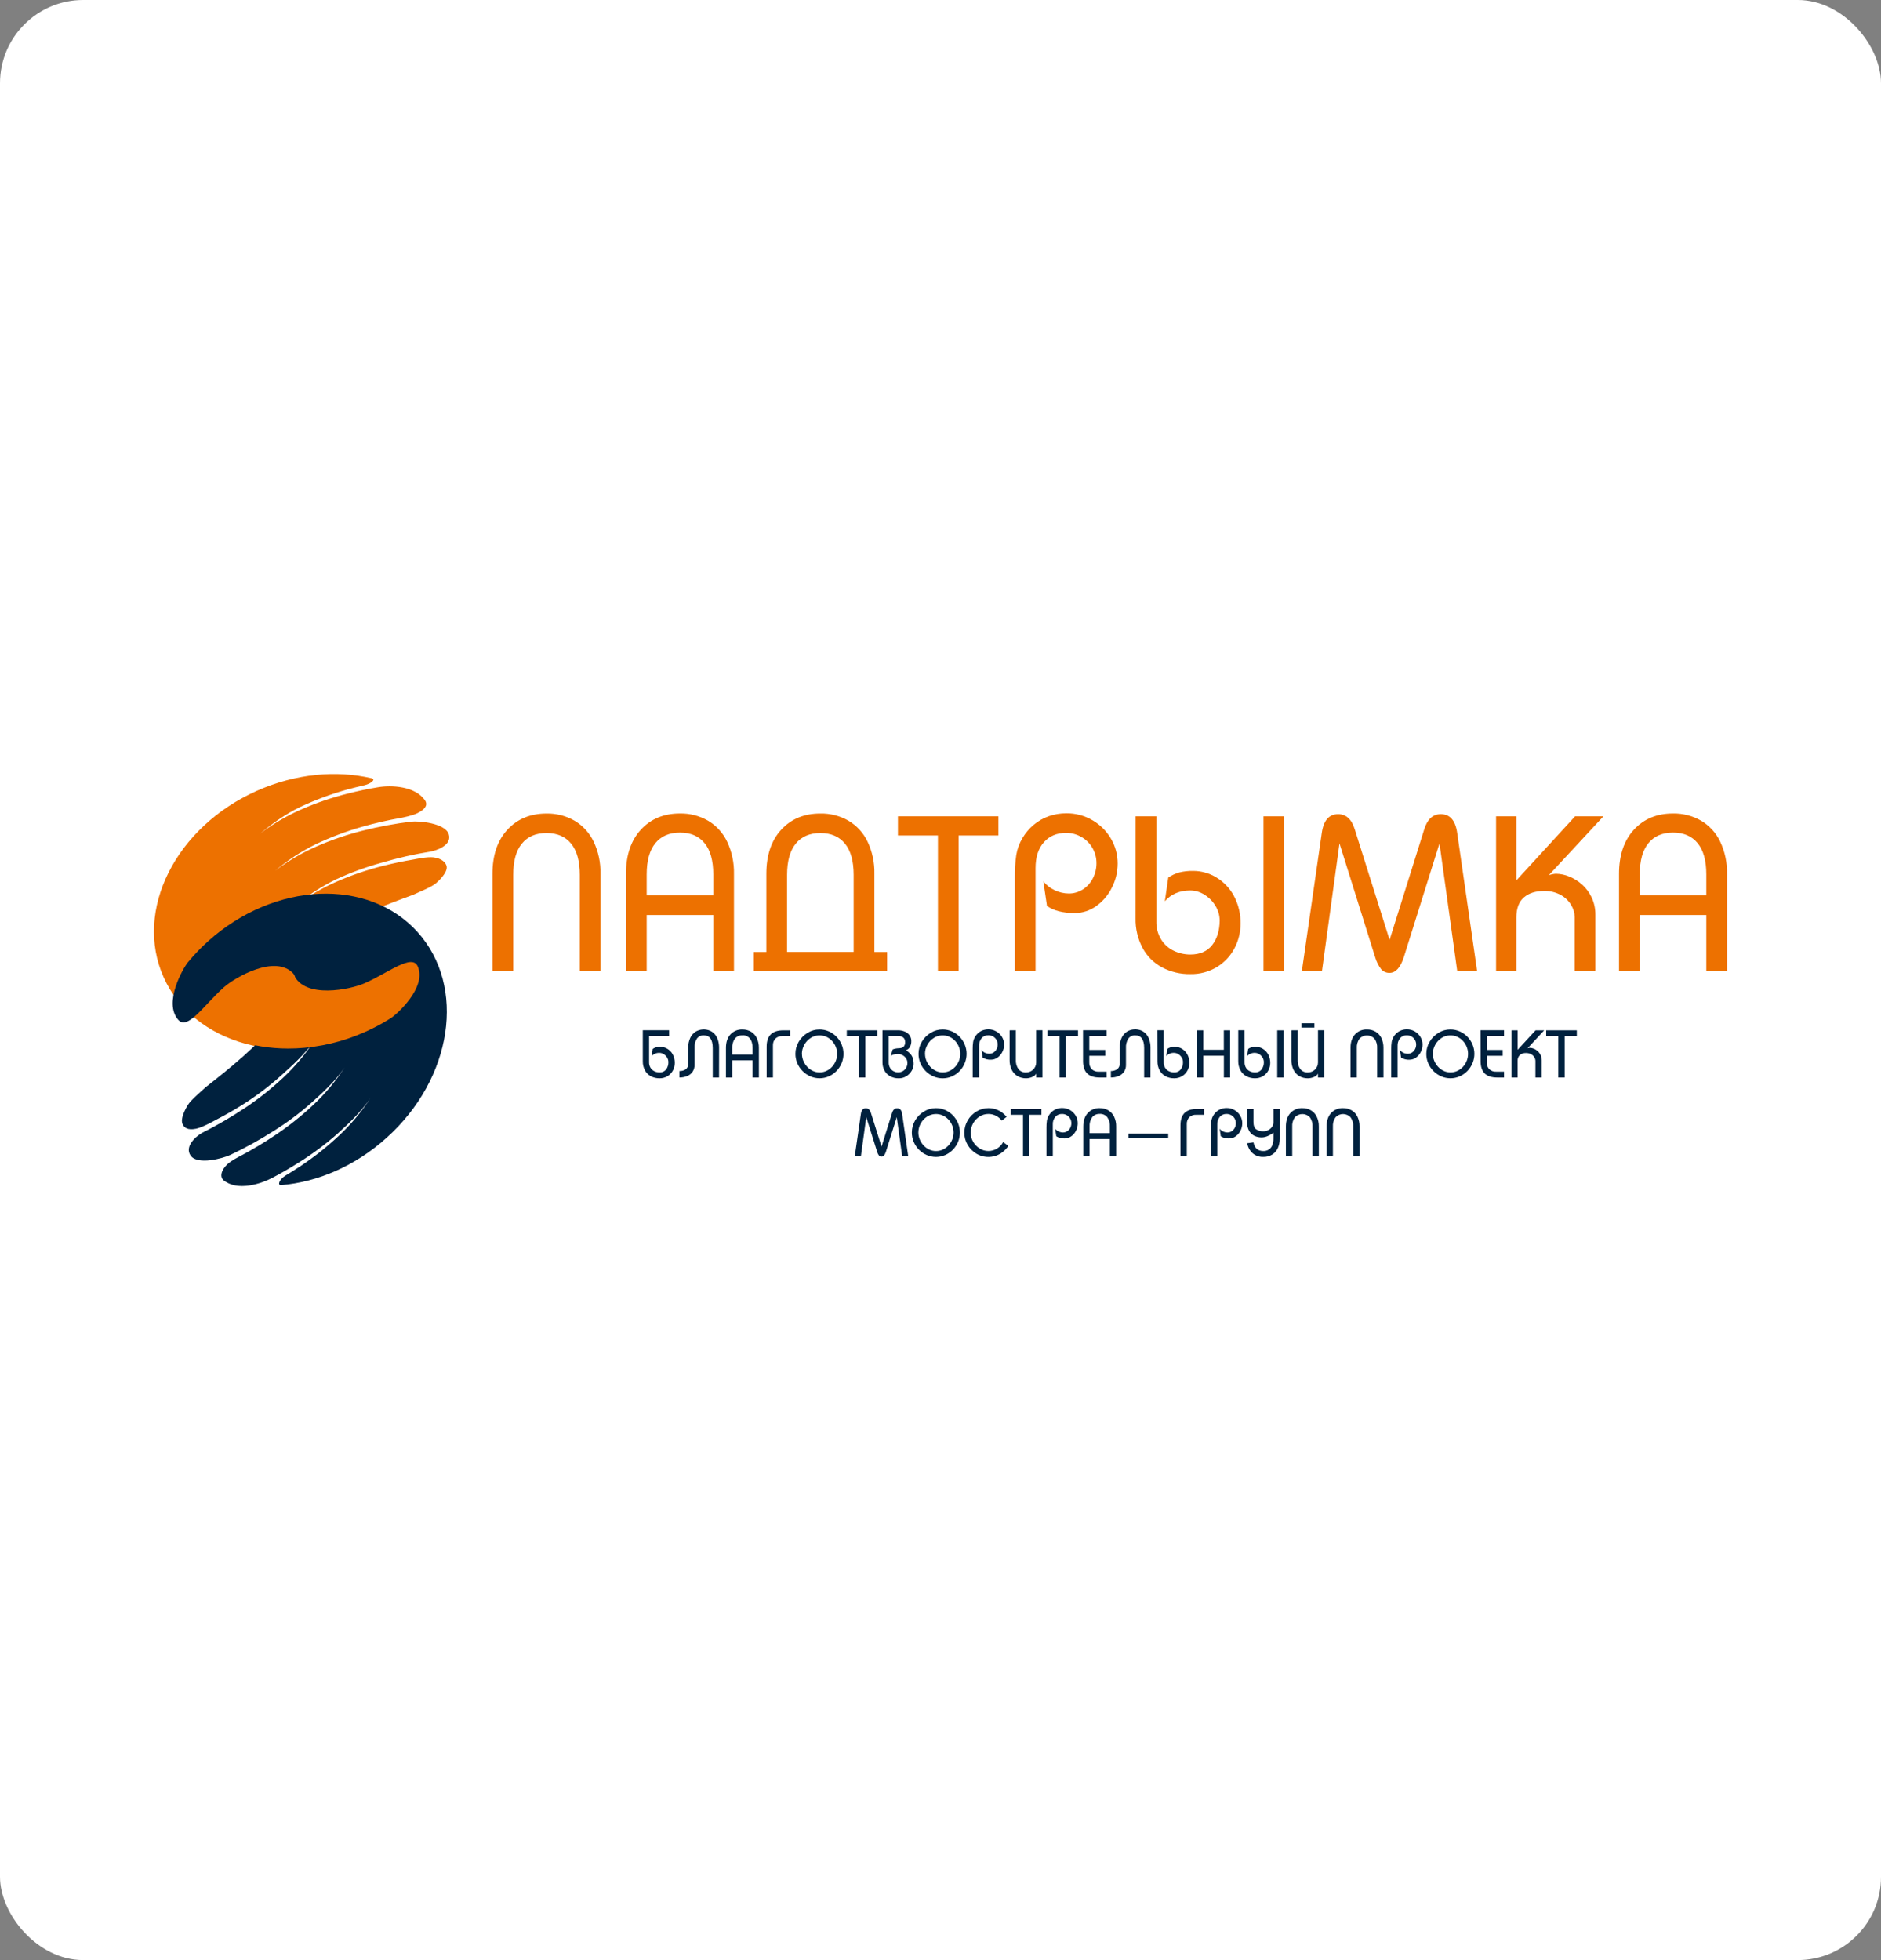 <svg width="452" height="471" viewBox="0 0 452 471" fill="none" xmlns="http://www.w3.org/2000/svg">
<rect x="0" y="0" width="452" height="471" fill="#808080" stroke="none"/>
<rect width="452" height="471" rx="20" fill="white"/>
<g clip-path="url(#clip0_584_582)">
<path d="M39.318 234.827C46.502 250.896 68.231 256.875 87.865 248.179C90.011 247.232 92.083 246.126 94.063 244.87C95.449 243.99 102.716 237.559 100.558 232.461C99.196 229.242 93.48 233.985 87.713 236.503C84.35 237.968 73.364 240.318 70.756 234.429C69.871 229.468 76.809 225.742 78.477 224.607C84.408 220.57 92.517 217.487 99.286 215.016C100.95 214.236 103.55 213.227 104.708 212.287C105.288 211.816 107.586 209.707 107.332 208.211C107.187 207.361 106.22 206.262 104.156 206.02C102.59 205.845 99.912 206.441 99.309 206.543C96.869 206.951 94.449 207.457 92.051 208.063C88.267 209.005 84.569 210.259 80.994 211.812C77.409 213.363 74.027 215.342 70.921 217.705C73.922 215.185 77.219 213.038 80.74 211.309C84.323 209.66 88.037 208.308 91.843 207.268C95.592 206.164 99.406 205.296 103.264 204.668C104.857 204.418 108.706 203.109 107.825 200.447C106.944 197.785 100.668 197.208 98.738 197.45C94.872 197.923 91.04 198.635 87.263 199.582C83.48 200.524 79.783 201.778 76.21 203.331C72.623 204.883 69.239 206.863 66.132 209.228C69.122 206.711 72.409 204.567 75.92 202.844C79.499 201.151 83.213 199.756 87.024 198.674C90.105 197.796 93.231 197.082 96.389 196.534C96.674 196.483 99.039 196.015 100.261 195.423C102.034 194.566 102.81 193.587 102.218 192.469C99.869 188.809 93.899 188.649 90.829 189.175C88.41 189.565 86.002 190.08 83.621 190.684C79.838 191.626 76.14 192.88 72.565 194.433C68.979 195.983 65.597 197.962 62.491 200.326C65.506 197.843 68.658 195.579 72.193 193.891C75.792 192.208 79.524 190.821 83.351 189.744C84.757 189.355 86.17 189.019 87.595 188.688C89.189 188.298 90.379 187.266 89.302 187.016C80.846 185.048 71.101 185.878 61.826 189.99C42.207 198.681 32.129 218.757 39.318 234.827Z" fill="#ED7100"/>
<path d="M100.304 223.937C88.48 210.869 65.96 211.855 50.002 226.174C48.258 227.746 46.632 229.443 45.139 231.253C44.094 232.516 39.18 240.868 42.817 245.05C45.112 247.692 49.082 241.425 53.78 237.255C56.52 234.827 66.234 229.207 70.544 234.005C72.929 238.452 67.487 244.138 66.257 245.724C61.857 251.372 55.115 256.797 49.446 261.232C48.107 262.495 45.946 264.245 45.139 265.52C44.748 266.147 43.181 268.864 43.91 270.197C44.301 270.976 45.084 271.646 47.116 271.229C48.655 270.914 51.376 269.374 51.92 269.09C54.113 267.952 56.25 266.751 58.341 265.418C61.592 263.366 64.662 261.042 67.518 258.473C70.419 255.881 73.391 253.184 75.587 249.961C73.459 253.24 70.939 256.25 68.082 258.925C65.224 261.61 62.147 264.053 58.881 266.229C55.615 268.412 52.215 270.39 48.702 272.153C47.265 272.878 44.176 275.458 45.844 277.73C47.512 280.003 53.545 278.362 55.307 277.539C58.815 275.888 62.215 274.017 65.486 271.939C68.762 269.914 71.86 267.617 74.746 265.071C77.647 262.48 80.583 259.771 82.779 256.548C80.651 259.827 78.131 262.837 75.274 265.512C72.416 268.197 69.339 270.64 66.073 272.816C63.407 274.602 60.649 276.25 57.812 277.754C57.554 277.89 55.569 278.865 54.59 279.804C53.169 281.168 52.77 282.704 53.682 283.584C57.061 286.336 62.687 284.481 65.427 283.039C67.604 281.905 69.703 280.665 71.778 279.36C75.074 277.31 78.192 274.989 81.1 272.422C84.001 269.83 86.812 267.106 89.008 263.883C86.88 267.163 84.359 270.173 81.499 272.847C78.643 275.532 75.567 277.975 72.302 280.151C71.089 280.964 69.854 281.744 68.599 282.489C67.201 283.331 66.512 284.871 67.612 284.777C76.269 284.044 85.277 280.252 92.822 273.474C108.78 259.202 112.127 237.009 100.304 223.937Z" fill="#00213E"/>
<path d="M70.599 234.114C70.599 234.153 70.599 234.188 70.599 234.223C73.21 240.116 84.196 237.762 87.555 236.297C93.322 233.779 99.038 229.036 100.401 232.259C102.558 237.353 95.292 243.784 93.906 244.665C91.925 245.921 89.854 247.028 87.708 247.977C82.457 250.325 76.808 251.666 71.057 251.929H70.763C66.462 252.102 62.162 251.576 58.031 250.37C60.858 247.912 63.458 245.205 65.799 242.283C66.731 241.098 69.988 237.641 70.599 234.114Z" fill="#ED7100"/>
<path d="M123.326 233.358H118.342V209.974C118.342 205.507 119.533 201.979 121.916 199.388C124.299 196.797 127.431 195.498 131.313 195.49C133.678 195.447 136.011 196.044 138.062 197.217C140.057 198.402 141.654 200.149 142.651 202.237C143.791 204.651 144.353 207.295 144.291 209.962V233.347H139.319V210.207C139.319 206.918 138.627 204.425 137.244 202.728C135.861 201.031 133.889 200.182 131.328 200.179C128.757 200.179 126.78 201.029 125.397 202.728C124.014 204.427 123.323 206.921 123.326 210.207V233.358Z" fill="#ED7100"/>
<path d="M171.395 233.358V219.873H155.398V233.358H150.418V210.005C150.418 205.515 151.609 201.972 153.992 199.376C156.376 196.781 159.508 195.481 163.389 195.479C165.757 195.435 168.091 196.035 170.142 197.213C172.141 198.402 173.739 200.156 174.731 202.253C175.868 204.674 176.428 207.324 176.368 209.997V233.358H171.395ZM163.405 200.074C160.831 200.074 158.854 200.924 157.473 202.623C156.092 204.322 155.401 206.813 155.398 210.094V215.161H171.395V210.094C171.395 206.81 170.704 204.32 169.32 202.623C167.937 200.926 165.965 200.077 163.405 200.074Z" fill="#ED7100"/>
<path d="M197.134 195.487C199.499 195.444 201.832 196.04 203.884 197.213C205.877 198.399 207.472 200.145 208.468 202.233C209.613 204.646 210.176 207.291 210.113 209.958V228.755H213.167V233.358H181.141V228.755H184.155V209.958C184.155 205.491 185.347 201.963 187.73 199.372C190.113 196.782 193.248 195.487 197.134 195.487ZM189.135 210.207V228.748H205.129V210.207C205.129 206.923 204.437 204.431 203.054 202.732C201.67 201.033 199.697 200.183 197.134 200.183C194.566 200.183 192.591 201.033 191.21 202.732C189.83 204.431 189.138 206.923 189.135 210.207Z" fill="#ED7100"/>
<path d="M225.381 233.358V200.759H215.773V196.152H239.906V200.759H230.361V233.358H225.381Z" fill="#ED7100"/>
<path d="M243.861 233.358V210.827C243.836 209.023 243.954 207.219 244.213 205.433C244.444 204.018 244.94 202.659 245.673 201.426C246.392 200.196 247.319 199.099 248.414 198.184C249.481 197.292 250.699 196.598 252.012 196.134C253.384 195.661 254.827 195.425 256.28 195.436C258.445 195.42 260.575 195.984 262.446 197.069C264.299 198.125 265.843 199.645 266.925 201.477C268.018 203.305 268.589 205.395 268.577 207.522C268.574 209.523 268.098 211.495 267.187 213.279C266.325 215.054 265.029 216.584 263.417 217.73C261.915 218.819 260.104 219.406 258.245 219.405C255.408 219.405 253.189 218.838 251.589 217.702L250.704 211.766C251.417 212.689 252.346 213.424 253.41 213.906C254.477 214.426 255.647 214.701 256.835 214.709C258.03 214.718 259.2 214.377 260.202 213.731C261.227 213.072 262.056 212.151 262.602 211.065C263.186 209.944 263.487 208.699 263.479 207.436C263.489 206.147 263.154 204.879 262.509 203.761C261.878 202.655 260.958 201.74 259.846 201.115C258.724 200.472 257.449 200.138 256.154 200.148C253.938 200.148 252.166 200.895 250.837 202.389C249.509 203.883 248.843 205.945 248.841 208.574V233.358H243.861Z" fill="#ED7100"/>
<path d="M272.883 196.152H277.867V221.412C277.822 222.954 278.231 224.475 279.042 225.789C279.772 226.955 280.822 227.89 282.068 228.482C283.305 229.072 284.659 229.375 286.03 229.371C288.338 229.371 290.084 228.617 291.269 227.11C292.454 225.603 293.061 223.634 293.089 221.201C293.078 219.952 292.724 218.729 292.064 217.666C291.409 216.575 290.5 215.657 289.413 214.989C288.405 214.339 287.232 213.989 286.03 213.979C283.462 213.979 281.421 214.842 279.907 216.567L280.733 210.877C281.55 210.319 282.453 209.899 283.407 209.634C284.502 209.371 285.625 209.25 286.751 209.275C288.698 209.284 290.606 209.823 292.267 210.834C294.053 211.906 295.513 213.441 296.492 215.273C297.597 217.336 298.151 219.647 298.101 221.985C298.102 224.01 297.613 226.006 296.676 227.804C295.721 229.663 294.276 231.227 292.494 232.329C290.547 233.52 288.296 234.125 286.011 234.071C283.67 234.109 281.356 233.563 279.281 232.485C277.29 231.431 275.656 229.816 274.583 227.843C273.399 225.626 272.81 223.142 272.872 220.632L272.883 196.152ZM303.617 233.358V196.152H308.546V233.358H303.617Z" fill="#ED7100"/>
<path d="M312.842 233.308L317.618 200.179C318.041 197.152 319.355 195.639 321.561 195.639C323.479 195.639 324.814 196.878 325.566 199.357L333.917 225.86L342.217 199.357C342.969 196.878 344.304 195.639 346.222 195.639C348.428 195.639 349.742 197.152 350.165 200.179L354.941 233.308H350.165L345.905 202.666L337.339 230.003C336.517 232.518 335.376 233.776 333.917 233.776C333.532 233.79 333.149 233.717 332.797 233.563C332.444 233.41 332.131 233.178 331.881 232.887C331.23 232.021 330.743 231.043 330.444 230.003L321.878 202.666L317.669 233.308H312.842Z" fill="#ED7100"/>
<path d="M359.502 233.358V196.152H364.38V211.551L378.498 196.152H385.307L372.175 210.308C372.725 210.108 373.302 209.99 373.886 209.957C374.981 209.976 376.063 210.202 377.073 210.624C378.206 211.081 379.25 211.731 380.158 212.545C381.129 213.422 381.915 214.482 382.472 215.663C383.082 216.975 383.387 218.407 383.365 219.853V233.338H378.4V220.399C378.381 219.364 378.085 218.354 377.543 217.472C376.933 216.451 376.058 215.612 375.01 215.043C373.79 214.39 372.42 214.066 371.036 214.104C368.984 214.104 367.362 214.624 366.169 215.663C364.977 216.702 364.38 218.315 364.38 220.5V233.362L359.502 233.358Z" fill="#ED7100"/>
<path d="M410.02 233.358V219.873H394.027V233.358H389.047V210.005C389.047 205.515 390.238 201.972 392.621 199.376C395.004 196.781 398.137 195.481 402.018 195.479C404.387 195.435 406.723 196.034 408.775 197.213C410.773 198.403 412.37 200.157 413.364 202.253C414.5 204.675 415.059 207.325 414.996 209.997V233.358H410.02ZM402.03 200.074C399.456 200.074 397.479 200.924 396.098 202.623C394.717 204.322 394.027 206.813 394.027 210.094V215.161H410.02V210.094C410.02 206.81 409.329 204.32 407.945 202.623C406.562 200.926 404.59 200.077 402.03 200.074Z" fill="#ED7100"/>
<path d="M154.462 247.568H160.789V248.971H155.977V255.27C155.964 255.739 156.088 256.202 156.334 256.603C156.556 256.959 156.877 257.243 157.258 257.421C157.634 257.602 158.046 257.696 158.464 257.694C158.766 257.714 159.068 257.661 159.346 257.541C159.624 257.421 159.869 257.237 160.061 257.004C160.442 256.482 160.638 255.849 160.617 255.204C160.612 254.822 160.504 254.449 160.304 254.124C160.103 253.791 159.825 253.512 159.493 253.309C159.187 253.11 158.829 253.003 158.464 253.001C158.114 252.985 157.764 253.046 157.441 253.181C157.118 253.315 156.829 253.521 156.596 253.781L156.847 252.047C157.097 251.874 157.373 251.742 157.665 251.657C157.998 251.576 158.34 251.54 158.683 251.548C159.276 251.549 159.857 251.712 160.362 252.019C160.91 252.347 161.358 252.817 161.658 253.38C161.996 254.008 162.164 254.713 162.148 255.426C162.148 256.043 161.999 256.651 161.713 257.199C161.423 257.765 160.983 258.242 160.441 258.579C159.847 258.942 159.16 259.126 158.464 259.109C157.75 259.121 157.045 258.955 156.412 258.626C155.806 258.304 155.309 257.812 154.983 257.211C154.623 256.535 154.443 255.778 154.462 255.013V247.568Z" fill="#00213E"/>
<path d="M172.785 258.925H171.266V251.839C171.266 249.808 170.548 248.793 169.113 248.796C168.795 248.779 168.477 248.842 168.19 248.978C167.902 249.114 167.653 249.319 167.465 249.575C167.04 250.255 166.841 251.052 166.897 251.851V255.912C166.912 256.491 166.748 257.059 166.427 257.541C166.107 258.003 165.658 258.361 165.135 258.57C164.544 258.812 163.91 258.932 163.271 258.921V257.366C163.792 257.386 164.306 257.25 164.747 256.976C164.963 256.823 165.135 256.616 165.246 256.376C165.356 256.136 165.402 255.871 165.378 255.608V251.781C165.358 250.965 165.523 250.155 165.859 249.411C166.142 248.787 166.602 248.259 167.183 247.891C167.695 247.592 168.27 247.416 168.863 247.377C169.456 247.339 170.05 247.439 170.597 247.669C171.048 247.868 171.449 248.163 171.771 248.534C172.114 248.943 172.371 249.416 172.527 249.926C172.715 250.526 172.806 251.152 172.797 251.781L172.785 258.925Z" fill="#00213E"/>
<path d="M180.839 258.927V254.799H175.964V258.927H174.445V251.79C174.445 250.421 174.809 249.342 175.538 248.552C175.902 248.162 176.347 247.855 176.841 247.653C177.336 247.452 177.869 247.359 178.404 247.382C179.125 247.371 179.837 247.554 180.463 247.912C181.072 248.275 181.558 248.81 181.861 249.448C182.207 250.187 182.377 250.995 182.358 251.81V258.927H180.839ZM178.404 248.793C178.062 248.773 177.721 248.834 177.408 248.969C177.094 249.104 176.817 249.311 176.599 249.573C176.131 250.237 175.907 251.04 175.964 251.849V253.408H180.839V251.849C180.839 250.847 180.631 250.087 180.208 249.573C179.992 249.307 179.716 249.096 179.402 248.957C179.089 248.817 178.747 248.753 178.404 248.77V248.793Z" fill="#00213E"/>
<path d="M184.225 258.926V251.52C184.225 250.191 184.553 249.205 185.219 248.554C185.885 247.904 186.887 247.584 188.242 247.584H189.882V248.987H187.999C187.693 248.967 187.386 249.009 187.098 249.11C186.809 249.212 186.544 249.372 186.319 249.579C186.113 249.811 185.956 250.082 185.856 250.375C185.755 250.668 185.715 250.978 185.736 251.287V258.926H184.225Z" fill="#00213E"/>
<path d="M191.139 253.235C191.134 252.22 191.405 251.222 191.922 250.347C192.441 249.46 193.175 248.717 194.056 248.184C194.916 247.655 195.907 247.376 196.918 247.377C197.687 247.374 198.448 247.531 199.153 247.837C199.849 248.139 200.479 248.574 201.005 249.119C201.536 249.662 201.957 250.301 202.246 251.002C202.84 252.432 202.84 254.038 202.246 255.468C201.956 256.168 201.538 256.808 201.013 257.355C200.484 257.899 199.856 258.337 199.161 258.645C198.459 258.949 197.702 259.106 196.937 259.106C196.172 259.106 195.415 258.949 194.713 258.645C194.013 258.341 193.378 257.904 192.846 257.358C192.306 256.815 191.877 256.173 191.581 255.468C191.285 254.761 191.134 254.001 191.139 253.235ZM192.705 253.235C192.706 253.804 192.817 254.368 193.034 254.895C193.251 255.426 193.563 255.913 193.954 256.333C194.336 256.752 194.798 257.091 195.312 257.331C195.823 257.572 196.38 257.696 196.945 257.694C197.516 257.697 198.08 257.573 198.597 257.331C199.112 257.093 199.574 256.755 199.956 256.337C200.338 255.916 200.642 255.431 200.852 254.903C201.062 254.372 201.17 253.806 201.169 253.235C201.17 252.666 201.061 252.102 200.848 251.575C200.642 251.044 200.336 250.558 199.948 250.14C199.567 249.727 199.108 249.392 198.597 249.154C197.996 248.88 197.335 248.76 196.675 248.805C196.015 248.85 195.377 249.058 194.819 249.411C194.172 249.819 193.641 250.385 193.276 251.056C192.897 251.715 192.694 252.46 192.689 253.219L192.705 253.235Z" fill="#00213E"/>
<path d="M206.413 258.926V248.987H203.484V247.584H210.841V248.987H207.932V258.926H206.413Z" fill="#00213E"/>
<path d="M215.723 247.57C216.32 247.555 216.913 247.67 217.462 247.905C217.921 248.097 218.316 248.418 218.597 248.828C218.856 249.216 218.992 249.672 218.988 250.138C219.012 250.65 218.891 251.159 218.64 251.607C218.429 251.959 218.098 252.225 217.708 252.356C218.099 252.615 218.457 252.922 218.773 253.268C219.037 253.565 219.235 253.914 219.353 254.293C219.488 254.748 219.551 255.221 219.54 255.696C219.533 256.262 219.373 256.817 219.079 257.302C218.769 257.836 218.33 258.285 217.802 258.607C217.262 258.945 216.635 259.121 215.997 259.114C215.23 259.139 214.47 258.95 213.805 258.568C213.236 258.232 212.778 257.739 212.485 257.15C212.202 256.575 212.056 255.942 212.059 255.302V247.57H215.723ZM215.77 248.953H213.558V255.314C213.545 255.758 213.653 256.197 213.871 256.584C214.063 256.929 214.35 257.211 214.697 257.399C215.035 257.585 215.415 257.682 215.802 257.68C216.222 257.688 216.636 257.578 216.996 257.36C217.328 257.155 217.599 256.864 217.779 256.518C217.962 256.172 218.056 255.787 218.053 255.396C218.051 255.028 217.945 254.669 217.747 254.359C217.542 254.034 217.258 253.766 216.921 253.579C216.578 253.381 216.187 253.278 215.79 253.279C214.979 253.279 214.392 253.443 214.036 253.767L214.51 252.18C214.715 252.091 214.931 252.025 215.152 251.985C215.383 251.934 215.619 251.904 215.856 251.896C216.487 251.896 216.917 251.763 217.152 251.506C217.398 251.205 217.522 250.825 217.501 250.438C217.503 249.448 216.924 248.953 215.762 248.953H215.77Z" fill="#00213E"/>
<path d="M220.719 253.235C220.715 252.22 220.985 251.222 221.502 250.347C222.021 249.46 222.755 248.717 223.636 248.184C224.496 247.655 225.487 247.376 226.498 247.377C227.267 247.374 228.028 247.531 228.733 247.837C229.429 248.139 230.059 248.574 230.585 249.119C231.116 249.662 231.537 250.301 231.826 251.002C232.42 252.432 232.42 254.038 231.826 255.468C231.54 256.171 231.124 256.815 230.601 257.366C230.072 257.911 229.444 258.349 228.749 258.656C228.047 258.961 227.29 259.118 226.525 259.118C225.76 259.118 225.003 258.961 224.301 258.656C223.601 258.353 222.966 257.916 222.434 257.37C221.894 256.827 221.465 256.185 221.169 255.48C220.868 254.769 220.715 254.006 220.719 253.235ZM222.285 253.235C222.286 253.804 222.397 254.368 222.614 254.895C222.831 255.426 223.143 255.913 223.534 256.333C223.916 256.752 224.378 257.091 224.892 257.331C225.401 257.571 225.958 257.695 226.521 257.694C227.093 257.697 227.659 257.573 228.177 257.331C228.692 257.093 229.154 256.755 229.536 256.337C229.918 255.916 230.222 255.431 230.432 254.903C230.642 254.372 230.75 253.806 230.749 253.235C230.75 252.666 230.641 252.102 230.428 251.575C230.222 251.044 229.916 250.558 229.528 250.14C229.147 249.727 228.688 249.392 228.177 249.154C227.576 248.88 226.915 248.76 226.255 248.805C225.595 248.85 224.957 249.058 224.399 249.411C223.752 249.819 223.221 250.385 222.856 251.056C222.477 251.715 222.274 252.46 222.269 253.219L222.285 253.235Z" fill="#00213E"/>
<path d="M233.733 258.925V252.038C233.726 251.488 233.761 250.938 233.839 250.394C233.911 249.963 234.063 249.55 234.285 249.174C234.504 248.8 234.785 248.465 235.115 248.184C235.442 247.913 235.815 247.702 236.216 247.56C236.634 247.416 237.073 247.344 237.515 247.346C238.175 247.342 238.824 247.514 239.395 247.845C239.966 248.162 240.444 248.623 240.781 249.181C241.112 249.739 241.286 250.377 241.282 251.025C241.281 251.635 241.137 252.235 240.859 252.779C240.597 253.321 240.201 253.787 239.708 254.135C239.253 254.466 238.705 254.645 238.142 254.646C237.429 254.688 236.721 254.507 236.118 254.127L235.848 252.315C236.063 252.598 236.346 252.823 236.67 252.97C236.996 253.126 237.353 253.209 237.715 253.212C238.079 253.215 238.436 253.112 238.741 252.915C239.053 252.714 239.306 252.432 239.473 252.101C239.652 251.759 239.743 251.379 239.739 250.994C239.742 250.602 239.641 250.216 239.446 249.875C239.254 249.538 238.974 249.259 238.635 249.068C238.292 248.873 237.903 248.771 237.508 248.772C237.203 248.76 236.9 248.816 236.62 248.934C236.34 249.053 236.089 249.232 235.887 249.458C235.455 249.988 235.239 250.66 235.28 251.341V258.925H233.733Z" fill="#00213E"/>
<path d="M244.108 247.568V254.638C244.051 255.448 244.275 256.253 244.742 256.918C244.961 257.18 245.238 257.387 245.551 257.522C245.865 257.658 246.206 257.718 246.547 257.698C246.863 257.703 247.178 257.645 247.472 257.529C247.765 257.412 248.033 257.239 248.26 257.019C248.487 256.799 248.667 256.537 248.792 256.248C248.917 255.958 248.983 255.647 248.986 255.332V247.568H250.501V258.926H249.002V257.99C248.777 258.372 248.423 258.662 248.004 258.809C247.55 259.005 247.061 259.108 246.567 259.113C245.845 259.126 245.133 258.945 244.507 258.587C243.899 258.225 243.411 257.692 243.106 257.055C242.76 256.324 242.589 255.524 242.605 254.716V247.584L244.108 247.568Z" fill="#00213E"/>
<path d="M254.616 258.926V248.987H251.688V247.584H259.044V248.987H256.135V258.926H254.616Z" fill="#00213E"/>
<path d="M260.25 247.568H265.9V248.971H261.753V252.3H265.582V253.707H261.753V255.215C261.733 255.523 261.774 255.833 261.874 256.125C261.974 256.417 262.131 256.687 262.337 256.918C262.561 257.127 262.825 257.288 263.114 257.391C263.403 257.493 263.71 257.535 264.016 257.515H265.9V258.926H264.271C262.916 258.926 261.909 258.602 261.248 257.955C260.587 257.304 260.254 256.318 260.254 254.985L260.25 247.568Z" fill="#00213E"/>
<path d="M276.455 258.925H274.936V251.839C274.936 249.808 274.218 248.793 272.783 248.795C272.465 248.779 272.147 248.841 271.859 248.977C271.572 249.113 271.322 249.319 271.135 249.575C270.709 250.255 270.511 251.052 270.567 251.851V255.912C270.582 256.49 270.418 257.059 270.097 257.541C269.776 258.004 269.325 258.362 268.801 258.57C268.212 258.812 267.579 258.932 266.941 258.921V257.366C267.464 257.379 267.978 257.235 268.417 256.953C268.633 256.799 268.804 256.592 268.915 256.352C269.025 256.112 269.071 255.848 269.048 255.585V251.758C269.028 250.942 269.191 250.133 269.525 249.388C269.809 248.763 270.27 248.234 270.853 247.868C271.365 247.568 271.94 247.392 272.533 247.354C273.126 247.315 273.72 247.415 274.267 247.646C274.718 247.844 275.119 248.14 275.441 248.511C275.783 248.921 276.04 249.393 276.197 249.902C276.384 250.503 276.476 251.129 276.467 251.758L276.455 258.925Z" fill="#00213E"/>
<path d="M278.115 247.568H279.634V255.266C279.619 255.736 279.742 256.2 279.987 256.603C280.21 256.958 280.53 257.242 280.911 257.421C281.286 257.602 281.699 257.696 282.117 257.694C282.419 257.714 282.721 257.662 282.999 257.542C283.277 257.422 283.522 257.237 283.714 257.004C284.097 256.483 284.293 255.849 284.27 255.204C284.267 254.822 284.158 254.448 283.957 254.124C283.759 253.791 283.482 253.511 283.15 253.309C282.842 253.111 282.483 253.004 282.117 253.001C281.767 252.985 281.419 253.047 281.096 253.181C280.774 253.316 280.486 253.521 280.253 253.781L280.503 252.047C280.752 251.873 281.027 251.742 281.318 251.657C281.652 251.577 281.996 251.54 282.34 251.548C282.932 251.55 283.513 251.713 284.019 252.019C284.567 252.347 285.015 252.817 285.315 253.38C285.651 254.009 285.819 254.713 285.805 255.426C285.804 256.043 285.655 256.651 285.37 257.199C285.078 257.766 284.637 258.243 284.094 258.579C283.506 258.939 282.826 259.123 282.136 259.109C281.422 259.121 280.717 258.954 280.085 258.626C279.48 258.302 278.983 257.811 278.656 257.211C278.297 256.534 278.118 255.777 278.135 255.013L278.115 247.568Z" fill="#00213E"/>
<path d="M287.668 258.926V247.584H289.156V252.261H294.081V247.584H295.592V258.926H294.093V253.695H289.156V258.926H287.668Z" fill="#00213E"/>
<path d="M297.549 247.568H299.068V255.266C299.053 255.736 299.176 256.2 299.421 256.603C299.644 256.958 299.964 257.242 300.345 257.421C300.72 257.602 301.133 257.696 301.551 257.694C301.853 257.714 302.155 257.662 302.433 257.542C302.711 257.422 302.956 257.237 303.148 257.004C303.531 256.483 303.727 255.849 303.704 255.204C303.699 254.822 303.591 254.449 303.391 254.124C303.191 253.792 302.914 253.513 302.584 253.309C302.276 253.111 301.917 253.004 301.551 253.001C301.201 252.985 300.851 253.046 300.528 253.181C300.205 253.315 299.916 253.521 299.683 253.781L299.937 252.047C300.186 251.873 300.461 251.742 300.752 251.657C301.085 251.577 301.427 251.54 301.77 251.548C302.364 251.549 302.946 251.712 303.453 252.019C304 252.348 304.446 252.818 304.745 253.38C305.083 254.008 305.251 254.713 305.235 255.426C305.235 256.043 305.086 256.651 304.8 257.199C304.509 257.765 304.07 258.242 303.528 258.579C302.939 258.938 302.26 259.122 301.57 259.109C300.856 259.121 300.151 258.955 299.519 258.626C298.913 258.304 298.416 257.812 298.09 257.211C297.725 256.541 297.539 255.79 297.549 255.028V247.568ZM306.918 258.926V247.584H308.422V258.926H306.918Z" fill="#00213E"/>
<path d="M311.836 247.568V254.638C311.781 255.448 312.003 256.252 312.467 256.919C312.686 257.18 312.964 257.386 313.278 257.522C313.593 257.657 313.934 257.717 314.276 257.698C314.592 257.702 314.905 257.644 315.199 257.527C315.492 257.411 315.76 257.238 315.986 257.018C316.212 256.798 316.393 256.536 316.517 256.247C316.641 255.958 316.707 255.647 316.711 255.332V247.568H318.23V258.926H316.711V257.99C316.488 258.373 316.135 258.663 315.716 258.809C315.261 259.005 314.771 259.108 314.276 259.113C313.554 259.126 312.842 258.944 312.216 258.587C311.608 258.226 311.121 257.692 310.819 257.055C310.473 256.324 310.302 255.524 310.317 254.716V247.584L311.836 247.568ZM315.838 246.921H312.737V245.881H315.838V246.921Z" fill="#00213E"/>
<path d="M326.044 258.927H324.529V251.775C324.529 250.414 324.89 249.339 325.618 248.548C325.982 248.158 326.427 247.852 326.922 247.65C327.417 247.449 327.949 247.356 328.484 247.378C329.206 247.365 329.918 247.548 330.543 247.908C331.15 248.27 331.636 248.801 331.941 249.436C332.285 250.167 332.455 250.968 332.438 251.775V258.927H330.923V251.872C330.98 251.062 330.756 250.257 330.288 249.592C330.057 249.346 329.778 249.15 329.467 249.015C329.157 248.881 328.822 248.812 328.484 248.812C328.145 248.812 327.81 248.881 327.5 249.015C327.189 249.15 326.91 249.346 326.679 249.592C326.211 250.257 325.987 251.062 326.044 251.872V258.927Z" fill="#00213E"/>
<path d="M334.306 258.925V252.038C334.298 251.488 334.334 250.938 334.415 250.394C334.485 249.963 334.635 249.549 334.858 249.174C335.077 248.799 335.359 248.464 335.692 248.184C336.017 247.913 336.388 247.702 336.788 247.56C337.206 247.416 337.646 247.344 338.088 247.346C338.743 247.345 339.387 247.515 339.957 247.839C340.526 248.162 341 248.627 341.334 249.189C341.667 249.746 341.84 250.384 341.835 251.033C341.834 251.642 341.689 252.243 341.412 252.787C341.15 253.327 340.755 253.794 340.265 254.143C339.81 254.474 339.262 254.652 338.699 254.654C337.986 254.695 337.278 254.514 336.674 254.135L336.404 252.323C336.622 252.605 336.906 252.829 337.23 252.978C337.557 253.134 337.914 253.216 338.276 253.219C338.639 253.222 338.996 253.119 339.302 252.923C339.613 252.72 339.866 252.439 340.034 252.108C340.211 251.766 340.302 251.387 340.3 251.002C340.304 250.609 340.201 250.222 340.002 249.883C339.812 249.545 339.531 249.266 339.192 249.076C338.849 248.88 338.46 248.778 338.064 248.78C337.76 248.768 337.457 248.824 337.177 248.942C336.896 249.061 336.646 249.24 336.443 249.466C336.012 249.996 335.795 250.668 335.837 251.348V258.925H334.306Z" fill="#00213E"/>
<path d="M342.742 253.235C342.736 252.219 343.007 251.221 343.525 250.347C344.043 249.459 344.776 248.715 345.659 248.184C346.518 247.655 347.508 247.375 348.517 247.377C349.286 247.374 350.048 247.531 350.753 247.837C351.449 248.139 352.078 248.574 352.605 249.119C353.136 249.662 353.557 250.301 353.846 251.002C354.44 252.432 354.44 254.038 353.846 255.468C353.556 256.168 353.138 256.808 352.612 257.355C352.084 257.899 351.455 258.337 350.761 258.645C350.059 258.949 349.302 259.106 348.537 259.106C347.772 259.106 347.014 258.949 346.313 258.645C345.612 258.341 344.978 257.904 344.445 257.358C343.906 256.815 343.477 256.173 343.181 255.468C342.886 254.761 342.736 254.001 342.742 253.235ZM344.308 253.235C344.309 253.804 344.421 254.368 344.637 254.895C344.855 255.426 345.167 255.913 345.557 256.333C345.94 256.752 346.401 257.091 346.916 257.331C347.426 257.572 347.984 257.696 348.549 257.694C349.119 257.697 349.684 257.573 350.201 257.331C350.715 257.093 351.177 256.755 351.559 256.337C351.942 255.916 352.246 255.431 352.456 254.903C352.666 254.372 352.773 253.806 352.773 253.235C352.774 252.666 352.665 252.102 352.452 251.575C352.245 251.044 351.94 250.558 351.551 250.14C351.17 249.727 350.711 249.392 350.201 249.154C349.599 248.88 348.939 248.76 348.279 248.805C347.619 248.85 346.981 249.058 346.423 249.411C345.779 249.824 345.249 250.389 344.879 251.057C344.51 251.724 344.314 252.473 344.308 253.235Z" fill="#00213E"/>
<path d="M355.768 247.568H361.413V248.971H357.271V252.3H361.1V253.707H357.271V255.215C357.25 255.523 357.291 255.833 357.392 256.125C357.492 256.417 357.649 256.687 357.854 256.918C358.078 257.127 358.343 257.288 358.632 257.391C358.921 257.493 359.228 257.535 359.534 257.515H361.413V258.926H359.8C358.446 258.926 357.437 258.602 356.774 257.955C356.112 257.304 355.783 256.318 355.783 254.985L355.768 247.568Z" fill="#00213E"/>
<path d="M363.199 258.926V247.584H364.687V252.261L368.994 247.584H371.069L367.063 251.898C367.23 251.836 367.406 251.799 367.584 251.789C367.919 251.796 368.25 251.865 368.559 251.992C368.905 252.133 369.224 252.332 369.503 252.581C369.815 252.863 370.064 253.207 370.233 253.592C370.402 253.977 370.486 254.394 370.481 254.814V258.926H368.962V254.958C368.957 254.642 368.867 254.334 368.7 254.066C368.511 253.752 368.241 253.496 367.917 253.325C367.544 253.126 367.126 253.026 366.703 253.037C366.166 253.008 365.637 253.178 365.219 253.516C365.027 253.708 364.879 253.939 364.785 254.193C364.691 254.447 364.653 254.719 364.675 254.989V258.926H363.199Z" fill="#00213E"/>
<path d="M374.454 258.926V248.987H371.545V247.584H378.901V248.987H375.993V258.926H374.454Z" fill="#00213E"/>
<path d="M205.406 277.798L206.863 267.7C206.993 266.775 207.394 266.312 208.065 266.312C208.648 266.312 209.055 266.702 209.286 267.451L211.831 275.53L214.36 267.451C214.591 266.694 214.998 266.312 215.582 266.312C216.255 266.312 216.656 266.775 216.784 267.7L218.24 277.798H216.784L215.488 268.444L212.876 276.781C212.626 277.561 212.277 277.931 211.831 277.931C211.714 277.934 211.598 277.912 211.491 277.864C211.384 277.817 211.288 277.747 211.212 277.658C211.013 277.395 210.865 277.098 210.774 276.781L208.163 268.444L206.878 277.798H205.406Z" fill="#00213E"/>
<path d="M219.113 272.139C219.109 271.124 219.38 270.126 219.896 269.251C220.415 268.365 221.149 267.623 222.03 267.092C222.89 266.564 223.881 266.284 224.892 266.285C225.661 266.281 226.422 266.437 227.128 266.741C227.823 267.044 228.452 267.48 228.98 268.024C229.509 268.567 229.93 269.206 230.221 269.906C230.816 271.337 230.816 272.945 230.221 274.376C229.93 275.074 229.512 275.713 228.987 276.259C228.46 276.804 227.831 277.242 227.136 277.549C226.434 277.853 225.677 278.011 224.912 278.011C224.146 278.011 223.389 277.853 222.688 277.549C221.987 277.247 221.353 276.811 220.82 276.267C220.282 275.723 219.852 275.081 219.556 274.376C219.259 273.668 219.109 272.907 219.113 272.139ZM220.679 272.139C220.68 272.707 220.792 273.27 221.008 273.796C221.226 274.327 221.538 274.816 221.928 275.238C222.312 275.654 222.773 275.991 223.287 276.232C223.796 276.472 224.352 276.596 224.916 276.594C225.488 276.597 226.054 276.474 226.572 276.232C227.086 275.993 227.548 275.656 227.93 275.238C228.314 274.817 228.617 274.332 228.827 273.803C229.037 273.274 229.144 272.709 229.144 272.139C229.145 271.57 229.036 271.007 228.823 270.479C228.615 269.948 228.31 269.46 227.922 269.041C227.54 268.628 227.082 268.293 226.572 268.055C225.97 267.783 225.309 267.664 224.65 267.709C223.99 267.755 223.352 267.963 222.794 268.316C222.149 268.727 221.618 269.293 221.249 269.96C220.88 270.628 220.684 271.377 220.679 272.139Z" fill="#00213E"/>
<path d="M231.729 272.204C231.722 271.173 231.993 270.16 232.512 269.269C233.025 268.376 233.758 267.627 234.642 267.094C235.502 266.562 236.495 266.281 237.507 266.283C238.095 266.279 238.679 266.368 239.238 266.548C239.767 266.717 240.267 266.964 240.722 267.281C241.16 267.593 241.555 267.961 241.896 268.376L240.722 269.292C240.349 268.793 239.865 268.388 239.306 268.109C238.748 267.83 238.132 267.685 237.507 267.686C236.757 267.685 236.021 267.899 235.389 268.302C234.732 268.712 234.193 269.284 233.823 269.963C233.445 270.649 233.249 271.421 233.252 272.204C233.254 272.948 233.451 273.678 233.823 274.324C234.198 274.993 234.737 275.556 235.389 275.961C236.016 276.366 236.748 276.582 237.496 276.581C238.218 276.583 238.928 276.389 239.547 276.019C240.187 275.64 240.71 275.093 241.058 274.437L242.307 275.353C241.954 275.881 241.524 276.353 241.031 276.756C240.544 277.157 239.992 277.472 239.398 277.687C238.623 277.966 237.796 278.07 236.976 277.993C236.156 277.917 235.363 277.66 234.653 277.243C233.772 276.723 233.039 275.988 232.523 275.107C231.996 274.23 231.721 273.226 231.729 272.204Z" fill="#00213E"/>
<path d="M245.827 277.812V267.889H242.898V266.486H250.255V267.889H247.346V277.828L245.827 277.812Z" fill="#00213E"/>
<path d="M251.46 277.814V270.947C251.453 270.396 251.488 269.847 251.566 269.302C251.638 268.87 251.789 268.455 252.012 268.078C252.231 267.705 252.512 267.372 252.842 267.092C253.168 266.818 253.54 266.606 253.942 266.465C254.36 266.322 254.8 266.251 255.242 266.254C255.902 266.249 256.551 266.42 257.121 266.749C257.685 267.073 258.155 267.536 258.488 268.094C258.819 268.652 258.992 269.289 258.989 269.937C258.988 270.548 258.843 271.15 258.566 271.695C258.303 272.235 257.907 272.7 257.415 273.047C256.961 273.38 256.412 273.56 255.849 273.562C255.136 273.603 254.428 273.42 253.825 273.04L253.555 271.231C253.771 271.511 254.054 271.735 254.377 271.882C254.702 272.041 255.059 272.125 255.422 272.128C255.786 272.13 256.143 272.026 256.448 271.827C256.76 271.627 257.013 271.347 257.18 271.017C257.359 270.675 257.45 270.295 257.446 269.91C257.449 269.516 257.348 269.129 257.153 268.787C256.96 268.451 256.68 268.173 256.342 267.981C255.999 267.786 255.61 267.685 255.215 267.688C254.911 267.676 254.608 267.73 254.327 267.848C254.047 267.966 253.796 268.145 253.594 268.37C253.161 268.901 252.945 269.574 252.987 270.257V277.814H251.46Z" fill="#00213E"/>
<path d="M266.702 277.814V273.702H261.824V277.814H260.305V270.693C260.305 269.324 260.669 268.244 261.397 267.454C261.761 267.064 262.206 266.758 262.701 266.556C263.196 266.354 263.729 266.261 264.263 266.285C264.985 266.272 265.696 266.454 266.322 266.811C266.931 267.175 267.417 267.711 267.72 268.35C268.067 269.088 268.237 269.895 268.217 270.708V277.829L266.702 277.814ZM264.263 267.68C263.922 267.66 263.581 267.72 263.267 267.856C262.954 267.991 262.676 268.198 262.458 268.46C261.991 269.125 261.767 269.93 261.824 270.74V272.299H266.702V270.74C266.759 269.93 266.535 269.125 266.068 268.46C265.851 268.198 265.575 267.99 265.263 267.853C264.951 267.716 264.611 267.655 264.271 267.672L264.263 267.68Z" fill="#00213E"/>
<path d="M280.715 272.41V273.529H271.158V272.41H280.715Z" fill="#00213E"/>
<path d="M283.662 277.812V270.407C283.662 269.082 283.991 268.092 284.653 267.445C285.314 266.798 286.324 266.471 287.679 266.471H289.327V267.889H287.448C287.142 267.869 286.835 267.911 286.546 268.014C286.257 268.116 285.992 268.277 285.768 268.486C285.563 268.717 285.406 268.987 285.306 269.279C285.205 269.572 285.165 269.881 285.185 270.189V277.828L283.662 277.812Z" fill="#00213E"/>
<path d="M290.987 277.814V270.947C290.98 270.396 291.015 269.847 291.093 269.302C291.165 268.87 291.317 268.455 291.539 268.078C291.758 267.705 292.039 267.372 292.369 267.092C292.695 266.818 293.068 266.606 293.47 266.465C293.888 266.322 294.327 266.251 294.769 266.254C295.429 266.249 296.078 266.42 296.649 266.749C297.212 267.073 297.683 267.536 298.015 268.094C298.346 268.652 298.52 269.289 298.516 269.937C298.515 270.548 298.371 271.15 298.093 271.695C297.83 272.235 297.434 272.7 296.942 273.047C296.488 273.38 295.94 273.56 295.376 273.562C294.663 273.603 293.955 273.42 293.352 273.04L293.082 271.231C293.299 271.511 293.581 271.735 293.904 271.882C294.229 272.041 294.587 272.125 294.949 272.128C295.314 272.13 295.67 272.026 295.975 271.827C296.288 271.627 296.54 271.347 296.707 271.017C296.886 270.675 296.978 270.295 296.974 269.91C296.977 269.516 296.875 269.129 296.68 268.787C296.487 268.45 296.205 268.171 295.866 267.981C295.524 267.786 295.136 267.685 294.742 267.688C294.438 267.675 294.135 267.73 293.854 267.848C293.574 267.966 293.323 268.144 293.121 268.37C292.687 268.901 292.469 269.574 292.51 270.257V277.814H290.987Z" fill="#00213E"/>
<path d="M307.521 266.471V273.603C307.535 274.387 307.379 275.165 307.063 275.883C306.774 276.524 306.302 277.067 305.705 277.442C305.061 277.83 304.319 278.025 303.567 278.003C302.628 278.041 301.709 277.723 300.995 277.115C300.306 276.48 299.853 275.633 299.707 274.71L301.21 274.507C301.457 275.879 302.244 276.569 303.559 276.585C304.039 276.602 304.513 276.475 304.918 276.218C305.295 275.958 305.582 275.587 305.74 275.158C305.932 274.626 306.023 274.063 306.01 273.498V272.192C305.598 272.512 305.143 272.774 304.659 272.972C304.214 273.177 303.732 273.292 303.242 273.311C302.604 273.33 301.97 273.197 301.394 272.921C300.866 272.652 300.43 272.231 300.145 271.713C299.834 271.124 299.68 270.465 299.699 269.799V266.49H301.202V269.561C301.202 270.481 301.422 271.085 301.864 271.382C302.367 271.695 302.95 271.858 303.544 271.849C303.966 271.85 304.382 271.75 304.757 271.557C305.123 271.378 305.437 271.11 305.669 270.777C305.888 270.478 306.007 270.118 306.01 269.749V266.486L307.521 266.471Z" fill="#00213E"/>
<path d="M310.517 277.813H308.998V270.677C308.998 269.316 309.361 268.241 310.086 267.454C310.452 267.064 310.897 266.758 311.393 266.556C311.888 266.354 312.421 266.262 312.956 266.285C313.677 266.272 314.387 266.453 315.012 266.811C315.62 267.172 316.107 267.705 316.409 268.343C316.755 269.073 316.927 269.874 316.911 270.681V277.817H315.391V270.763C315.447 269.954 315.225 269.15 314.761 268.483C314.529 268.238 314.249 268.043 313.938 267.91C313.627 267.777 313.293 267.708 312.954 267.708C312.616 267.708 312.281 267.777 311.971 267.91C311.66 268.043 311.38 268.238 311.147 268.483C310.684 269.15 310.461 269.954 310.517 270.763V277.813Z" fill="#00213E"/>
<path d="M320.296 277.813H318.777V270.677C318.777 269.317 319.138 268.241 319.866 267.454C320.23 267.065 320.675 266.758 321.17 266.557C321.665 266.355 322.197 266.262 322.732 266.285C323.453 266.271 324.165 266.453 324.791 266.811C325.4 267.172 325.886 267.705 326.189 268.342C326.535 269.073 326.706 269.873 326.69 270.681V277.817H325.171V270.763C325.228 269.953 325.004 269.148 324.537 268.483C324.305 268.238 324.025 268.042 323.715 267.909C323.404 267.775 323.07 267.706 322.732 267.706C322.394 267.706 322.059 267.775 321.749 267.909C321.438 268.042 321.159 268.238 320.927 268.483C320.461 269.149 320.239 269.953 320.296 270.763V277.813Z" fill="#00213E"/>
</g>
<defs>
<clipPath id="clip0_584_582">
<rect width="378" height="99" fill="white" transform="translate(37 186)"/>
</clipPath>
</defs>
</svg>
